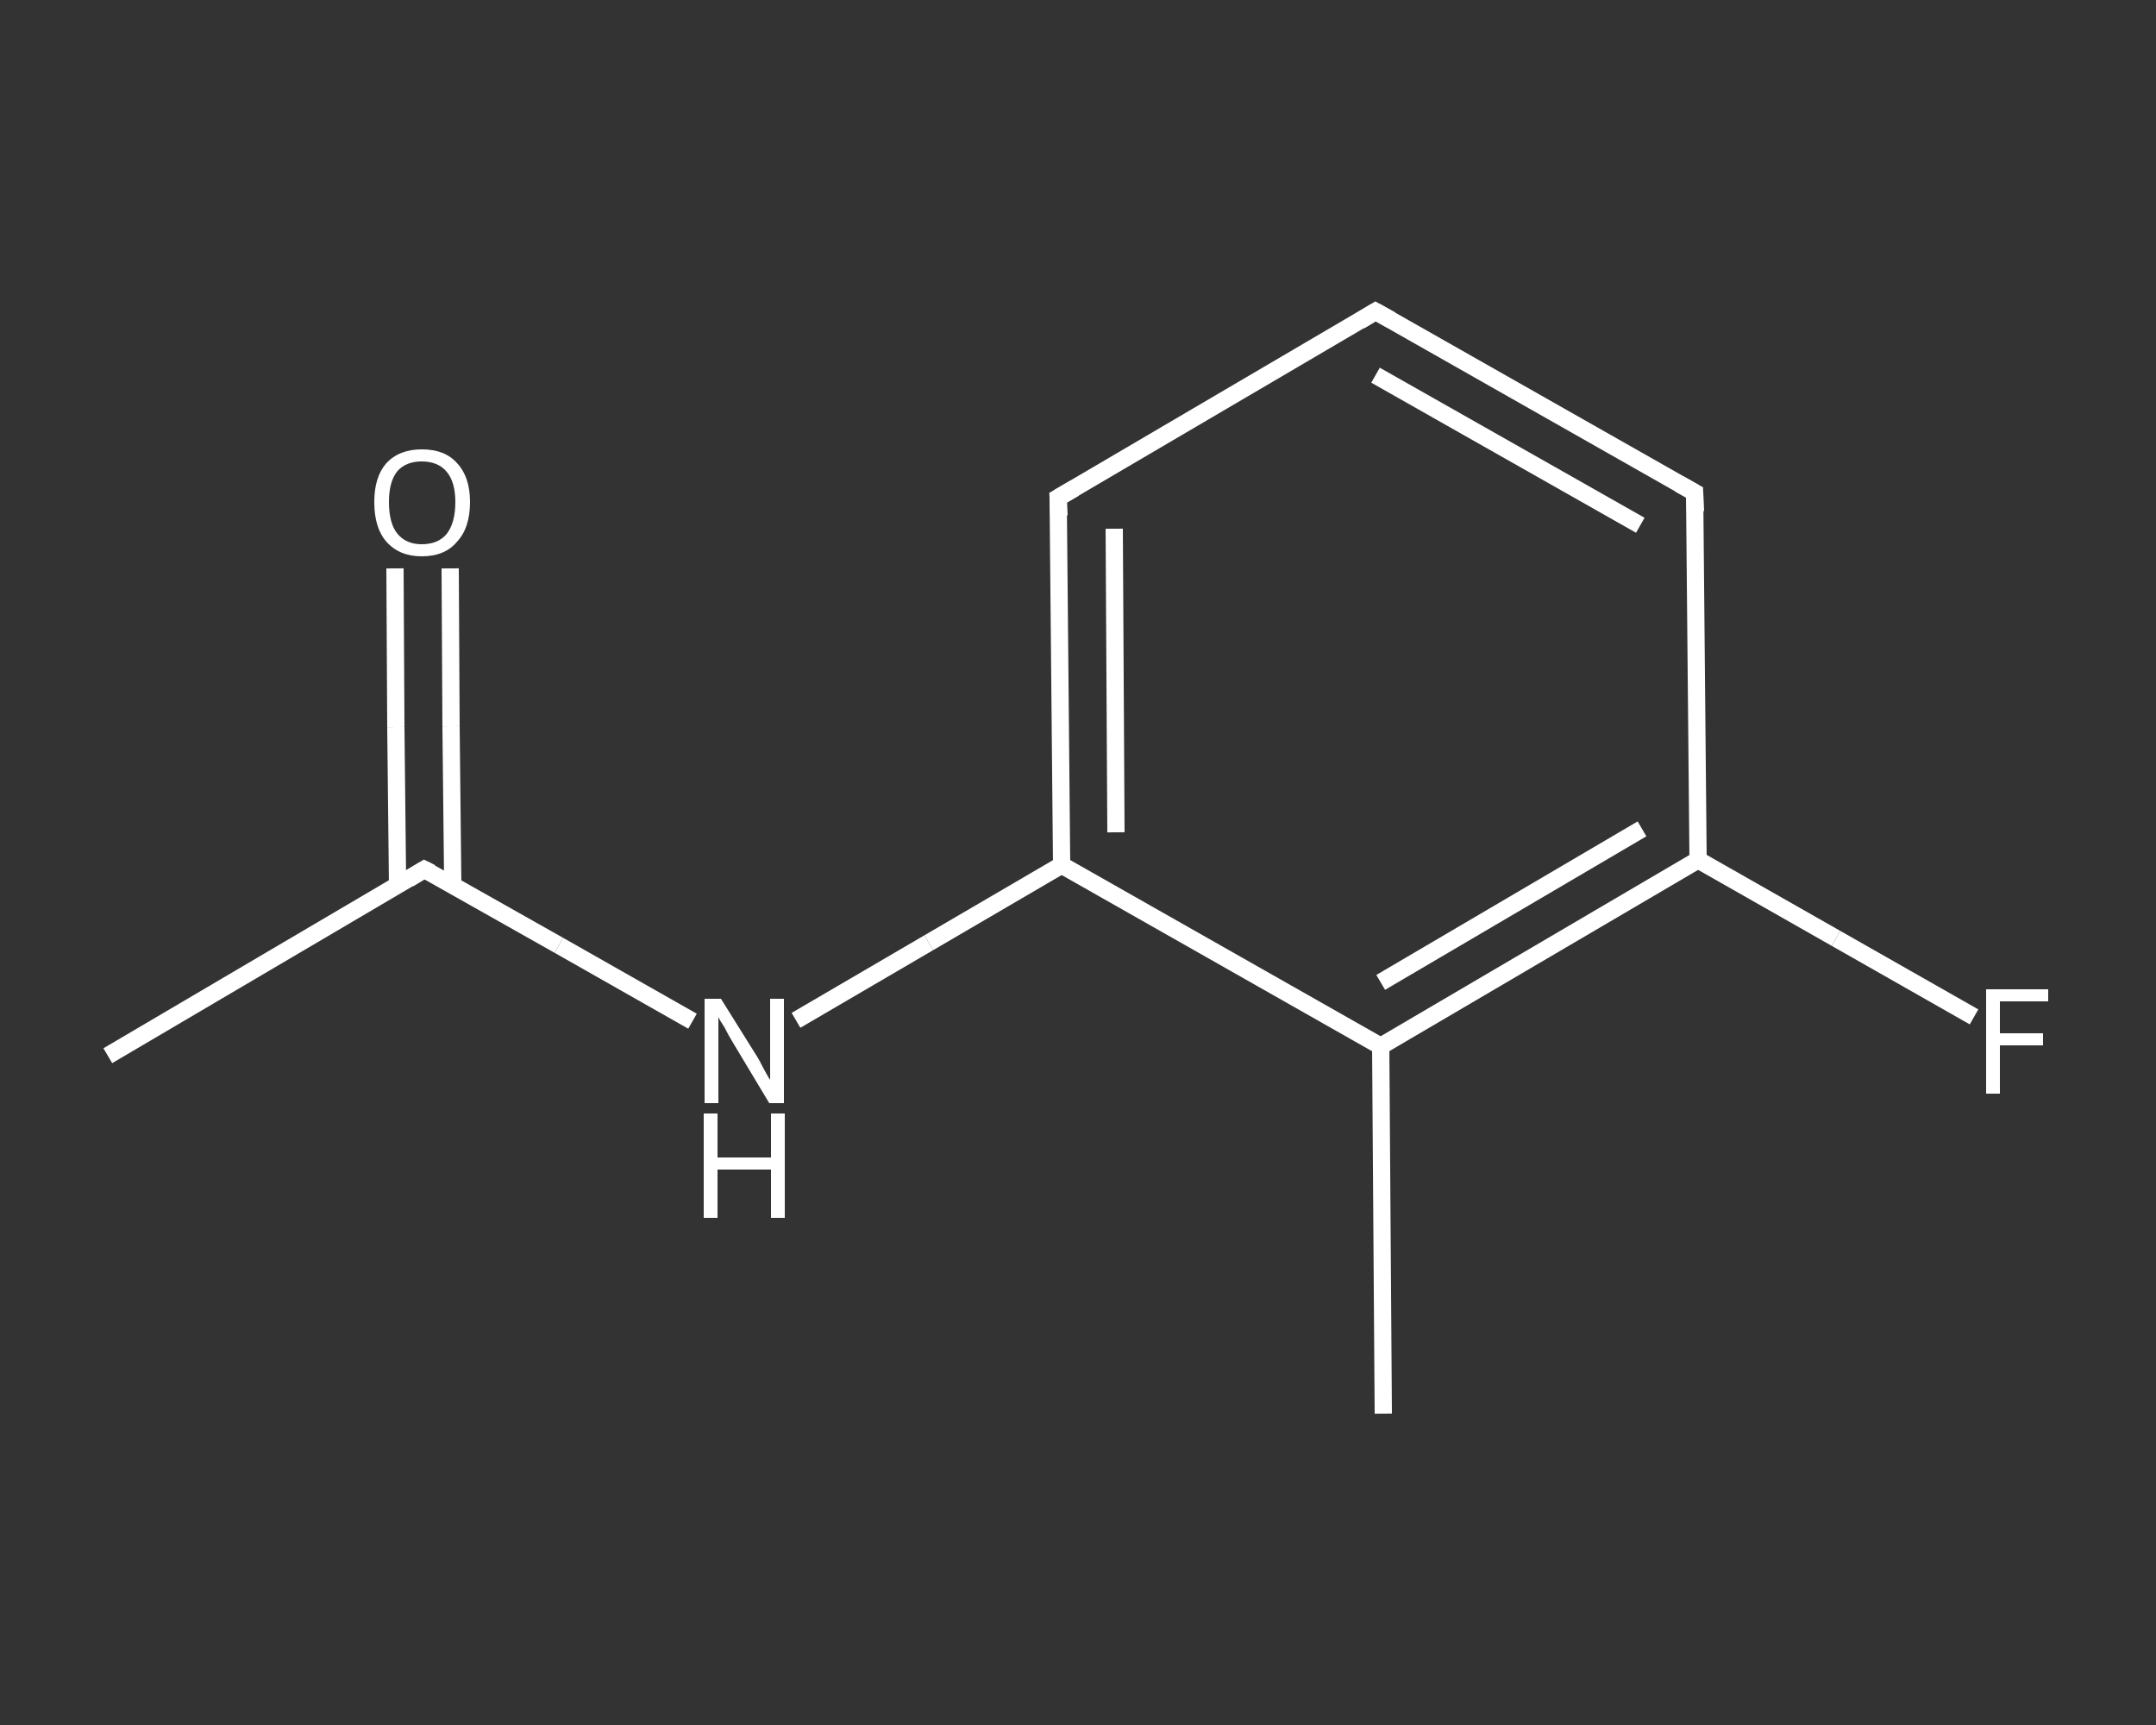 <?xml version='1.0' encoding='iso-8859-1'?>
<svg version='1.1' baseProfile='full'
              xmlns='http://www.w3.org/2000/svg'
                      xmlns:rdkit='http://www.rdkit.org/xml'
                      xmlns:xlink='http://www.w3.org/1999/xlink'
                  xml:space='preserve'
width='250px' height='200px' viewBox='0 0 250 200'>
<rect x="0" y="0" width="250" height="200" fill="#333333" stroke="none"/>
<!-- END OF HEADER -->
<rect style='opacity:1.0;fill:transparent;stroke:none' width='250.0' height='200.0' x='0.0' y='0.0'> </rect>
<path class='bond-0 atom-0 atom-1' d='M 12.5,122.4 L 49.2,100.8' style='fill:none;fill-rule:evenodd;stroke:#FFFFFF;stroke-width:2.0px;stroke-linecap:butt;stroke-linejoin:miter;stroke-opacity:1' />
<path class='bond-1 atom-1 atom-2' d='M 52.5,102.6 L 52.3,84.2' style='fill:none;fill-rule:evenodd;stroke:#FFFFFF;stroke-width:2.0px;stroke-linecap:butt;stroke-linejoin:miter;stroke-opacity:1' />
<path class='bond-1 atom-1 atom-2' d='M 52.3,84.2 L 52.2,65.9' style='fill:none;fill-rule:evenodd;stroke:#FFFFFF;stroke-width:2.0px;stroke-linecap:butt;stroke-linejoin:miter;stroke-opacity:1' />
<path class='bond-1 atom-1 atom-2' d='M 46.1,102.7 L 45.9,84.3' style='fill:none;fill-rule:evenodd;stroke:#FFFFFF;stroke-width:2.0px;stroke-linecap:butt;stroke-linejoin:miter;stroke-opacity:1' />
<path class='bond-1 atom-1 atom-2' d='M 45.9,84.3 L 45.8,65.9' style='fill:none;fill-rule:evenodd;stroke:#FFFFFF;stroke-width:2.0px;stroke-linecap:butt;stroke-linejoin:miter;stroke-opacity:1' />
<path class='bond-2 atom-1 atom-3' d='M 49.2,100.8 L 64.8,109.6' style='fill:none;fill-rule:evenodd;stroke:#FFFFFF;stroke-width:2.0px;stroke-linecap:butt;stroke-linejoin:miter;stroke-opacity:1' />
<path class='bond-2 atom-1 atom-3' d='M 64.8,109.6 L 80.3,118.4' style='fill:none;fill-rule:evenodd;stroke:#FFFFFF;stroke-width:2.0px;stroke-linecap:butt;stroke-linejoin:miter;stroke-opacity:1' />
<path class='bond-3 atom-3 atom-4' d='M 92.3,118.3 L 107.7,109.3' style='fill:none;fill-rule:evenodd;stroke:#FFFFFF;stroke-width:2.0px;stroke-linecap:butt;stroke-linejoin:miter;stroke-opacity:1' />
<path class='bond-3 atom-3 atom-4' d='M 107.7,109.3 L 123.1,100.3' style='fill:none;fill-rule:evenodd;stroke:#FFFFFF;stroke-width:2.0px;stroke-linecap:butt;stroke-linejoin:miter;stroke-opacity:1' />
<path class='bond-4 atom-4 atom-5' d='M 123.1,100.3 L 122.7,57.7' style='fill:none;fill-rule:evenodd;stroke:#FFFFFF;stroke-width:2.0px;stroke-linecap:butt;stroke-linejoin:miter;stroke-opacity:1' />
<path class='bond-4 atom-4 atom-5' d='M 129.4,96.5 L 129.2,61.3' style='fill:none;fill-rule:evenodd;stroke:#FFFFFF;stroke-width:2.0px;stroke-linecap:butt;stroke-linejoin:miter;stroke-opacity:1' />
<path class='bond-5 atom-5 atom-6' d='M 122.7,57.7 L 159.5,36.1' style='fill:none;fill-rule:evenodd;stroke:#FFFFFF;stroke-width:2.0px;stroke-linecap:butt;stroke-linejoin:miter;stroke-opacity:1' />
<path class='bond-6 atom-6 atom-7' d='M 159.5,36.1 L 196.5,57.1' style='fill:none;fill-rule:evenodd;stroke:#FFFFFF;stroke-width:2.0px;stroke-linecap:butt;stroke-linejoin:miter;stroke-opacity:1' />
<path class='bond-6 atom-6 atom-7' d='M 159.5,43.5 L 190.2,60.9' style='fill:none;fill-rule:evenodd;stroke:#FFFFFF;stroke-width:2.0px;stroke-linecap:butt;stroke-linejoin:miter;stroke-opacity:1' />
<path class='bond-7 atom-7 atom-8' d='M 196.5,57.1 L 196.9,99.7' style='fill:none;fill-rule:evenodd;stroke:#FFFFFF;stroke-width:2.0px;stroke-linecap:butt;stroke-linejoin:miter;stroke-opacity:1' />
<path class='bond-8 atom-8 atom-9' d='M 196.9,99.7 L 212.9,108.8' style='fill:none;fill-rule:evenodd;stroke:#FFFFFF;stroke-width:2.0px;stroke-linecap:butt;stroke-linejoin:miter;stroke-opacity:1' />
<path class='bond-8 atom-8 atom-9' d='M 212.9,108.8 L 228.9,117.9' style='fill:none;fill-rule:evenodd;stroke:#FFFFFF;stroke-width:2.0px;stroke-linecap:butt;stroke-linejoin:miter;stroke-opacity:1' />
<path class='bond-9 atom-8 atom-10' d='M 196.9,99.7 L 160.1,121.3' style='fill:none;fill-rule:evenodd;stroke:#FFFFFF;stroke-width:2.0px;stroke-linecap:butt;stroke-linejoin:miter;stroke-opacity:1' />
<path class='bond-9 atom-8 atom-10' d='M 190.4,96.1 L 160.1,113.9' style='fill:none;fill-rule:evenodd;stroke:#FFFFFF;stroke-width:2.0px;stroke-linecap:butt;stroke-linejoin:miter;stroke-opacity:1' />
<path class='bond-10 atom-10 atom-11' d='M 160.1,121.3 L 160.4,163.9' style='fill:none;fill-rule:evenodd;stroke:#FFFFFF;stroke-width:2.0px;stroke-linecap:butt;stroke-linejoin:miter;stroke-opacity:1' />
<path class='bond-11 atom-10 atom-4' d='M 160.1,121.3 L 123.1,100.3' style='fill:none;fill-rule:evenodd;stroke:#FFFFFF;stroke-width:2.0px;stroke-linecap:butt;stroke-linejoin:miter;stroke-opacity:1' />
<path d='M 47.4,101.9 L 49.2,100.8 L 50.0,101.2' style='fill:none;stroke:#FFFFFF;stroke-width:2.0px;stroke-linecap:butt;stroke-linejoin:miter;stroke-opacity:1;' />
<path d='M 122.8,59.8 L 122.7,57.7 L 124.6,56.6' style='fill:none;stroke:#FFFFFF;stroke-width:2.0px;stroke-linecap:butt;stroke-linejoin:miter;stroke-opacity:1;' />
<path d='M 157.7,37.2 L 159.5,36.1 L 161.3,37.1' style='fill:none;stroke:#FFFFFF;stroke-width:2.0px;stroke-linecap:butt;stroke-linejoin:miter;stroke-opacity:1;' />
<path d='M 194.7,56.1 L 196.5,57.1 L 196.6,59.3' style='fill:none;stroke:#FFFFFF;stroke-width:2.0px;stroke-linecap:butt;stroke-linejoin:miter;stroke-opacity:1;' />
<path class='atom-2' d='M 43.4 58.2
Q 43.4 55.3, 44.8 53.7
Q 46.3 52.1, 48.9 52.1
Q 51.6 52.1, 53.0 53.7
Q 54.5 55.3, 54.5 58.2
Q 54.5 61.2, 53.0 62.8
Q 51.6 64.5, 48.9 64.5
Q 46.3 64.5, 44.8 62.8
Q 43.4 61.2, 43.4 58.2
M 48.9 63.1
Q 50.8 63.1, 51.8 61.9
Q 52.8 60.6, 52.8 58.2
Q 52.8 55.9, 51.8 54.7
Q 50.8 53.5, 48.9 53.5
Q 47.1 53.5, 46.1 54.6
Q 45.1 55.8, 45.1 58.2
Q 45.1 60.7, 46.1 61.9
Q 47.1 63.1, 48.9 63.1
' fill='#FFFFFF'/>
<path class='atom-3' d='M 83.6 115.8
L 87.6 122.2
Q 88.0 122.8, 88.6 124.0
Q 89.2 125.1, 89.3 125.2
L 89.3 115.8
L 90.9 115.8
L 90.9 127.9
L 89.2 127.9
L 85.0 120.9
Q 84.5 120.1, 84.0 119.1
Q 83.4 118.2, 83.3 117.9
L 83.3 127.9
L 81.7 127.9
L 81.7 115.8
L 83.6 115.8
' fill='#FFFFFF'/>
<path class='atom-3' d='M 81.6 129.1
L 83.2 129.1
L 83.2 134.2
L 89.4 134.2
L 89.4 129.1
L 91.0 129.1
L 91.0 141.2
L 89.4 141.2
L 89.4 135.6
L 83.2 135.6
L 83.2 141.2
L 81.6 141.2
L 81.6 129.1
' fill='#FFFFFF'/>
<path class='atom-9' d='M 230.3 114.7
L 237.5 114.7
L 237.5 116.1
L 231.9 116.1
L 231.9 119.8
L 236.9 119.8
L 236.9 121.2
L 231.9 121.2
L 231.9 126.8
L 230.3 126.8
L 230.3 114.7
' fill='#FFFFFF'/>
</svg>
